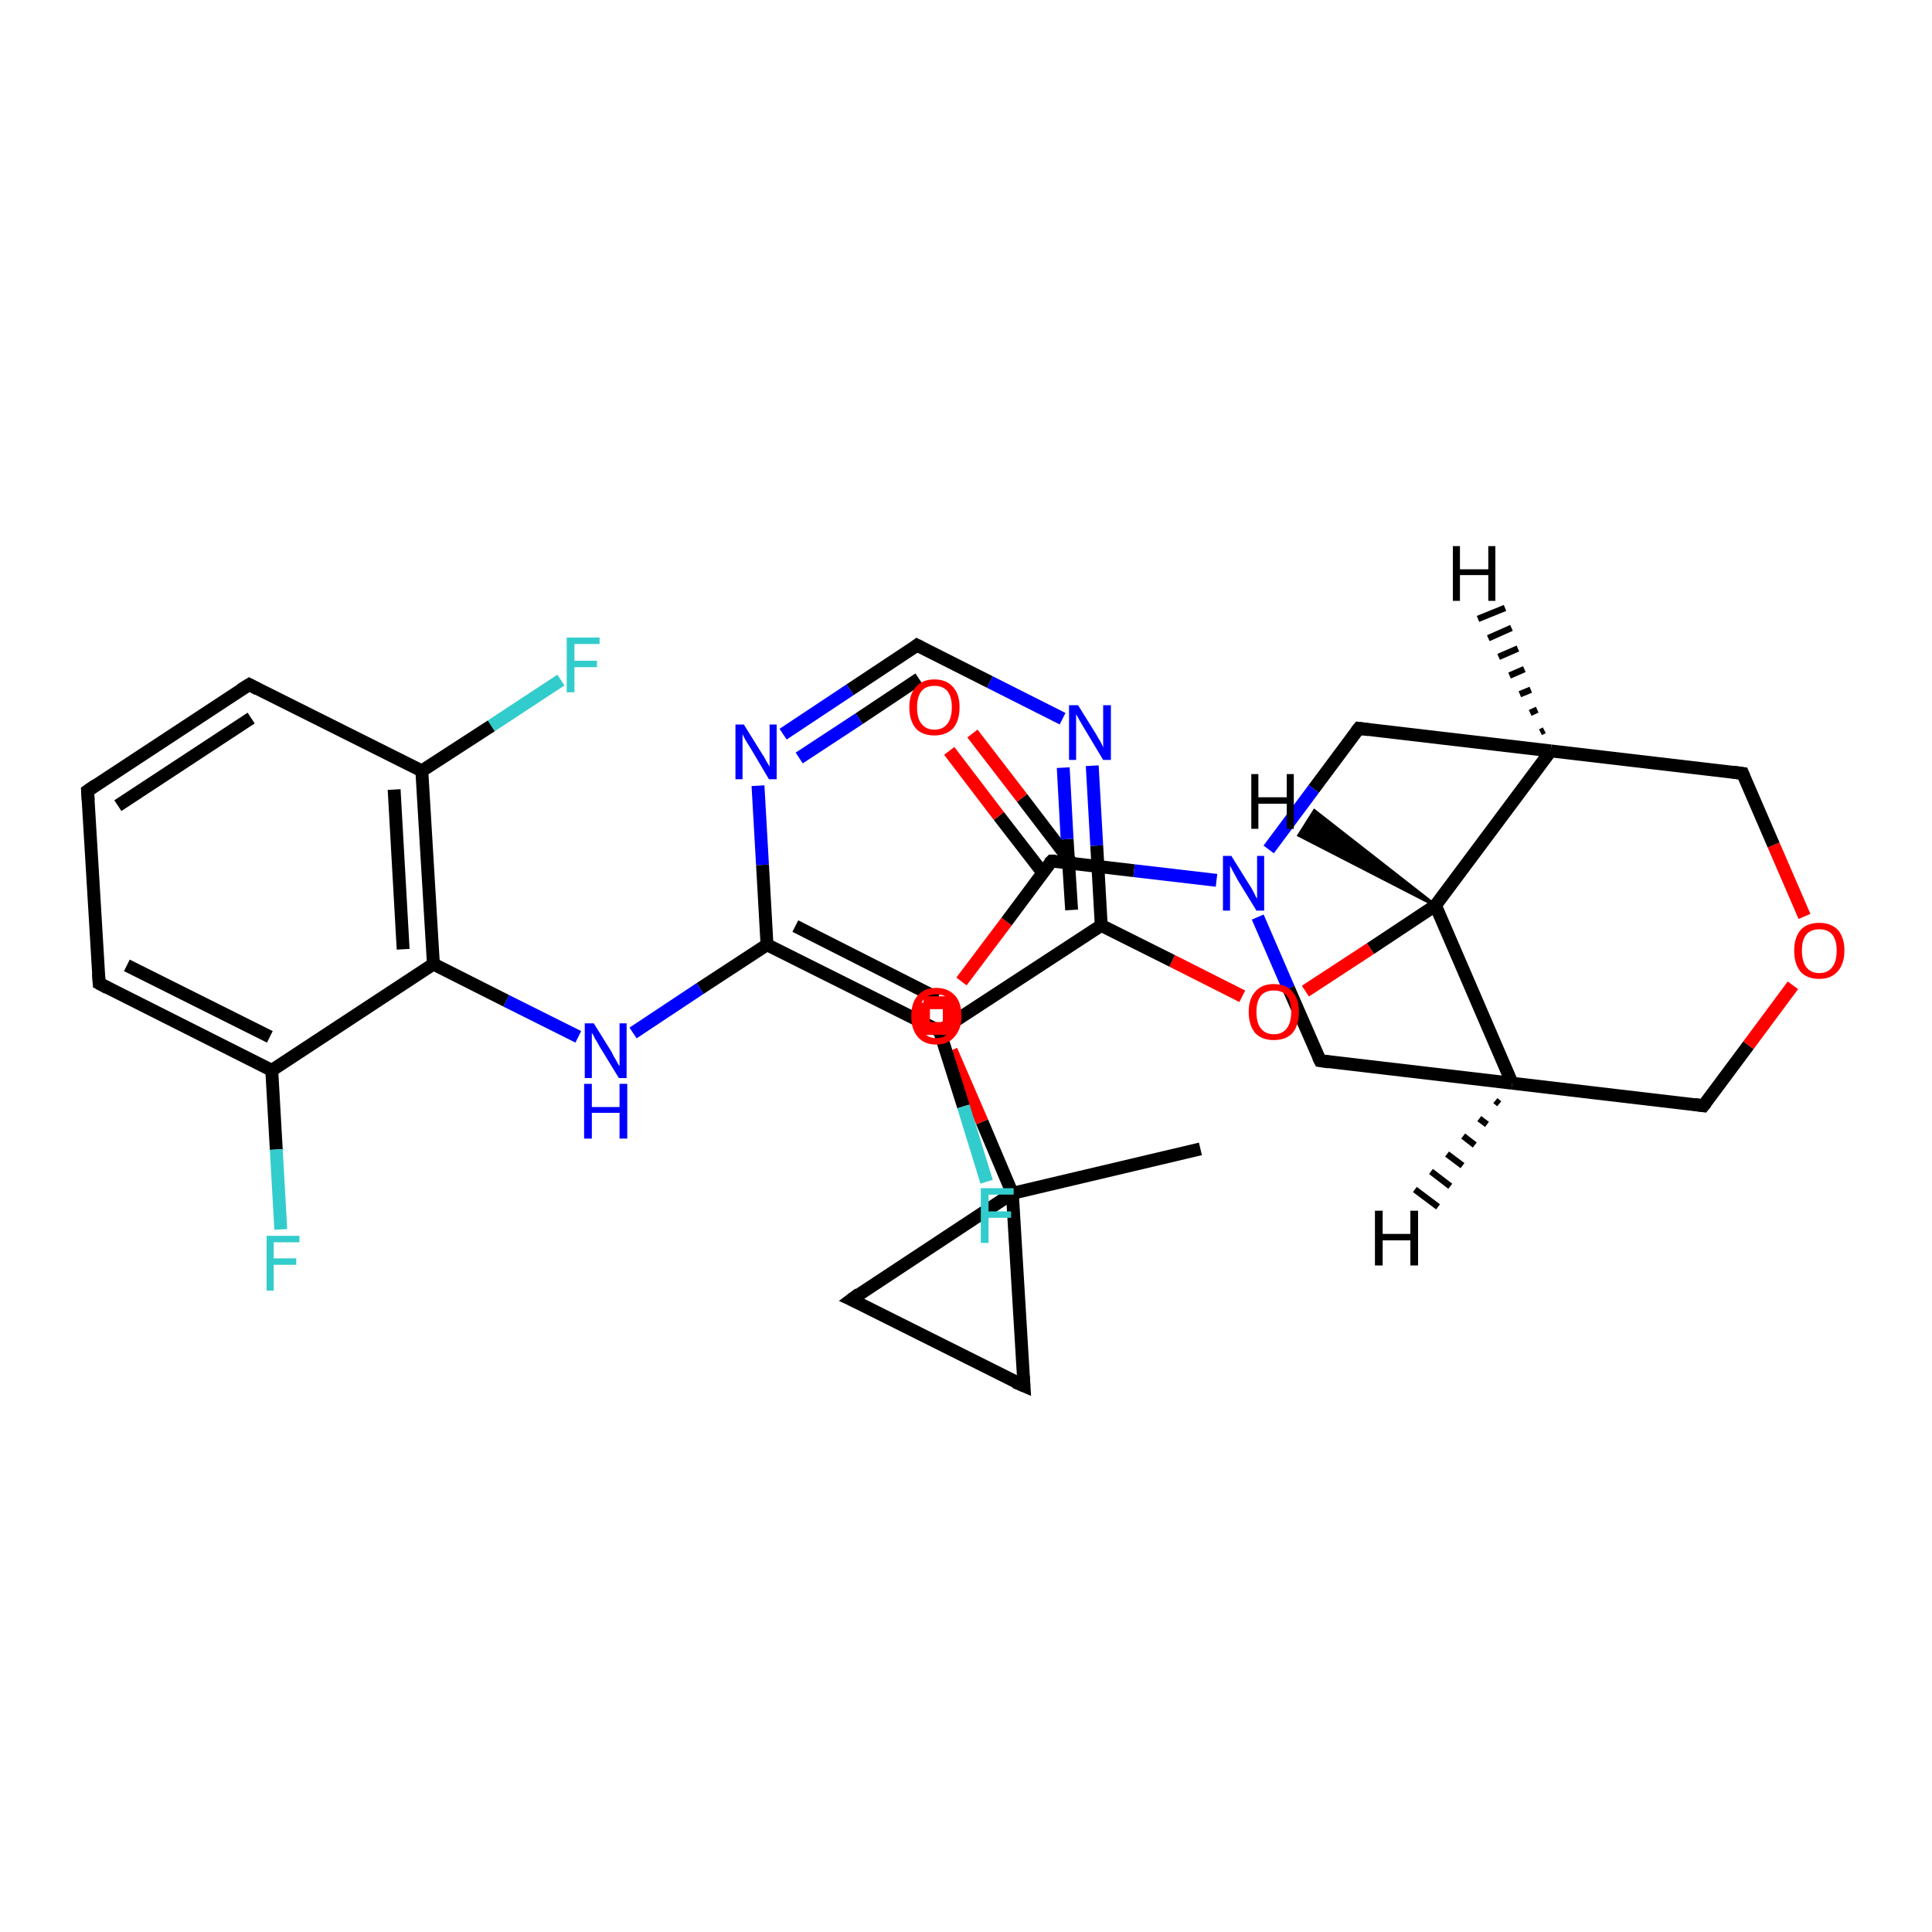 <?xml version='1.0' encoding='iso-8859-1'?>
<svg version='1.1' baseProfile='full'
              xmlns='http://www.w3.org/2000/svg'
                      xmlns:rdkit='http://www.rdkit.org/xml'
                      xmlns:xlink='http://www.w3.org/1999/xlink'
                  xml:space='preserve'
width='300px' height='300px' viewBox='0 0 300 300'>
<!-- END OF HEADER -->
<rect style='opacity:1.0;fill:#FFFFFF;stroke:none' width='300.0' height='300.0' x='0.0' y='0.0'> </rect>
<path class='bond-0 atom-0 atom-1' d='M 186.4,178.4 L 157.2,185.3' style='fill:none;fill-rule:evenodd;stroke:#000000;stroke-width:2.0px;stroke-linecap:butt;stroke-linejoin:miter;stroke-opacity:1' />
<path class='bond-1 atom-1 atom-2' d='M 157.2,185.3 L 159.0,215.2' style='fill:none;fill-rule:evenodd;stroke:#000000;stroke-width:2.0px;stroke-linecap:butt;stroke-linejoin:miter;stroke-opacity:1' />
<path class='bond-2 atom-2 atom-3' d='M 159.0,215.2 L 132.2,201.8' style='fill:none;fill-rule:evenodd;stroke:#000000;stroke-width:2.0px;stroke-linecap:butt;stroke-linejoin:miter;stroke-opacity:1' />
<path class='bond-3 atom-1 atom-4' d='M 157.2,185.3 L 152.5,174.2' style='fill:none;fill-rule:evenodd;stroke:#000000;stroke-width:2.0px;stroke-linecap:butt;stroke-linejoin:miter;stroke-opacity:1' />
<path class='bond-3 atom-1 atom-4' d='M 152.5,174.2 L 147.7,163.1' style='fill:none;fill-rule:evenodd;stroke:#FF0000;stroke-width:2.0px;stroke-linecap:butt;stroke-linejoin:miter;stroke-opacity:1' />
<path class='bond-4 atom-4 atom-5' d='M 149.3,152.4 L 156.3,143.1' style='fill:none;fill-rule:evenodd;stroke:#FF0000;stroke-width:2.0px;stroke-linecap:butt;stroke-linejoin:miter;stroke-opacity:1' />
<path class='bond-4 atom-4 atom-5' d='M 156.3,143.1 L 163.3,133.7' style='fill:none;fill-rule:evenodd;stroke:#000000;stroke-width:2.0px;stroke-linecap:butt;stroke-linejoin:miter;stroke-opacity:1' />
<path class='bond-5 atom-5 atom-6' d='M 166.4,134.0 L 158.7,123.9' style='fill:none;fill-rule:evenodd;stroke:#000000;stroke-width:2.0px;stroke-linecap:butt;stroke-linejoin:miter;stroke-opacity:1' />
<path class='bond-5 atom-5 atom-6' d='M 158.7,123.9 L 151.0,113.9' style='fill:none;fill-rule:evenodd;stroke:#FF0000;stroke-width:2.0px;stroke-linecap:butt;stroke-linejoin:miter;stroke-opacity:1' />
<path class='bond-5 atom-5 atom-6' d='M 161.9,135.5 L 155.1,126.7' style='fill:none;fill-rule:evenodd;stroke:#000000;stroke-width:2.0px;stroke-linecap:butt;stroke-linejoin:miter;stroke-opacity:1' />
<path class='bond-5 atom-5 atom-6' d='M 155.1,126.7 L 147.4,116.6' style='fill:none;fill-rule:evenodd;stroke:#FF0000;stroke-width:2.0px;stroke-linecap:butt;stroke-linejoin:miter;stroke-opacity:1' />
<path class='bond-6 atom-5 atom-7' d='M 163.3,133.7 L 176.1,135.2' style='fill:none;fill-rule:evenodd;stroke:#000000;stroke-width:2.0px;stroke-linecap:butt;stroke-linejoin:miter;stroke-opacity:1' />
<path class='bond-6 atom-5 atom-7' d='M 176.1,135.2 L 188.9,136.7' style='fill:none;fill-rule:evenodd;stroke:#0000FF;stroke-width:2.0px;stroke-linecap:butt;stroke-linejoin:miter;stroke-opacity:1' />
<path class='bond-7 atom-7 atom-8' d='M 195.3,142.4 L 200.1,153.5' style='fill:none;fill-rule:evenodd;stroke:#0000FF;stroke-width:2.0px;stroke-linecap:butt;stroke-linejoin:miter;stroke-opacity:1' />
<path class='bond-7 atom-7 atom-8' d='M 200.1,153.5 L 205.0,164.7' style='fill:none;fill-rule:evenodd;stroke:#000000;stroke-width:2.0px;stroke-linecap:butt;stroke-linejoin:miter;stroke-opacity:1' />
<path class='bond-8 atom-8 atom-9' d='M 205.0,164.7 L 234.8,168.2' style='fill:none;fill-rule:evenodd;stroke:#000000;stroke-width:2.0px;stroke-linecap:butt;stroke-linejoin:miter;stroke-opacity:1' />
<path class='bond-9 atom-9 atom-10' d='M 234.8,168.2 L 264.5,171.7' style='fill:none;fill-rule:evenodd;stroke:#000000;stroke-width:2.0px;stroke-linecap:butt;stroke-linejoin:miter;stroke-opacity:1' />
<path class='bond-10 atom-10 atom-11' d='M 264.5,171.7 L 271.5,162.3' style='fill:none;fill-rule:evenodd;stroke:#000000;stroke-width:2.0px;stroke-linecap:butt;stroke-linejoin:miter;stroke-opacity:1' />
<path class='bond-10 atom-10 atom-11' d='M 271.5,162.3 L 278.4,153.0' style='fill:none;fill-rule:evenodd;stroke:#FF0000;stroke-width:2.0px;stroke-linecap:butt;stroke-linejoin:miter;stroke-opacity:1' />
<path class='bond-11 atom-11 atom-12' d='M 280.2,142.3 L 275.4,131.2' style='fill:none;fill-rule:evenodd;stroke:#FF0000;stroke-width:2.0px;stroke-linecap:butt;stroke-linejoin:miter;stroke-opacity:1' />
<path class='bond-11 atom-11 atom-12' d='M 275.4,131.2 L 270.6,120.1' style='fill:none;fill-rule:evenodd;stroke:#000000;stroke-width:2.0px;stroke-linecap:butt;stroke-linejoin:miter;stroke-opacity:1' />
<path class='bond-12 atom-12 atom-13' d='M 270.6,120.1 L 240.8,116.6' style='fill:none;fill-rule:evenodd;stroke:#000000;stroke-width:2.0px;stroke-linecap:butt;stroke-linejoin:miter;stroke-opacity:1' />
<path class='bond-13 atom-13 atom-14' d='M 240.8,116.6 L 211.0,113.1' style='fill:none;fill-rule:evenodd;stroke:#000000;stroke-width:2.0px;stroke-linecap:butt;stroke-linejoin:miter;stroke-opacity:1' />
<path class='bond-14 atom-13 atom-15' d='M 240.8,116.6 L 222.9,140.6' style='fill:none;fill-rule:evenodd;stroke:#000000;stroke-width:2.0px;stroke-linecap:butt;stroke-linejoin:miter;stroke-opacity:1' />
<path class='bond-15 atom-15 atom-16' d='M 222.9,140.6 L 212.8,147.3' style='fill:none;fill-rule:evenodd;stroke:#000000;stroke-width:2.0px;stroke-linecap:butt;stroke-linejoin:miter;stroke-opacity:1' />
<path class='bond-15 atom-15 atom-16' d='M 212.8,147.3 L 202.7,153.9' style='fill:none;fill-rule:evenodd;stroke:#FF0000;stroke-width:2.0px;stroke-linecap:butt;stroke-linejoin:miter;stroke-opacity:1' />
<path class='bond-16 atom-16 atom-17' d='M 192.9,154.7 L 182.0,149.2' style='fill:none;fill-rule:evenodd;stroke:#FF0000;stroke-width:2.0px;stroke-linecap:butt;stroke-linejoin:miter;stroke-opacity:1' />
<path class='bond-16 atom-16 atom-17' d='M 182.0,149.2 L 171.0,143.7' style='fill:none;fill-rule:evenodd;stroke:#000000;stroke-width:2.0px;stroke-linecap:butt;stroke-linejoin:miter;stroke-opacity:1' />
<path class='bond-17 atom-17 atom-18' d='M 171.0,143.7 L 170.3,131.3' style='fill:none;fill-rule:evenodd;stroke:#000000;stroke-width:2.0px;stroke-linecap:butt;stroke-linejoin:miter;stroke-opacity:1' />
<path class='bond-17 atom-17 atom-18' d='M 170.3,131.3 L 169.6,118.9' style='fill:none;fill-rule:evenodd;stroke:#0000FF;stroke-width:2.0px;stroke-linecap:butt;stroke-linejoin:miter;stroke-opacity:1' />
<path class='bond-17 atom-17 atom-18' d='M 166.4,141.3 L 165.7,130.3' style='fill:none;fill-rule:evenodd;stroke:#000000;stroke-width:2.0px;stroke-linecap:butt;stroke-linejoin:miter;stroke-opacity:1' />
<path class='bond-17 atom-17 atom-18' d='M 165.7,130.3 L 165.1,119.2' style='fill:none;fill-rule:evenodd;stroke:#0000FF;stroke-width:2.0px;stroke-linecap:butt;stroke-linejoin:miter;stroke-opacity:1' />
<path class='bond-18 atom-18 atom-19' d='M 165.0,111.6 L 153.7,105.9' style='fill:none;fill-rule:evenodd;stroke:#0000FF;stroke-width:2.0px;stroke-linecap:butt;stroke-linejoin:miter;stroke-opacity:1' />
<path class='bond-18 atom-18 atom-19' d='M 153.7,105.9 L 142.4,100.2' style='fill:none;fill-rule:evenodd;stroke:#000000;stroke-width:2.0px;stroke-linecap:butt;stroke-linejoin:miter;stroke-opacity:1' />
<path class='bond-19 atom-19 atom-20' d='M 142.4,100.2 L 132.0,107.1' style='fill:none;fill-rule:evenodd;stroke:#000000;stroke-width:2.0px;stroke-linecap:butt;stroke-linejoin:miter;stroke-opacity:1' />
<path class='bond-19 atom-19 atom-20' d='M 132.0,107.1 L 121.6,114.0' style='fill:none;fill-rule:evenodd;stroke:#0000FF;stroke-width:2.0px;stroke-linecap:butt;stroke-linejoin:miter;stroke-opacity:1' />
<path class='bond-19 atom-19 atom-20' d='M 142.7,105.4 L 133.4,111.6' style='fill:none;fill-rule:evenodd;stroke:#000000;stroke-width:2.0px;stroke-linecap:butt;stroke-linejoin:miter;stroke-opacity:1' />
<path class='bond-19 atom-19 atom-20' d='M 133.4,111.6 L 124.1,117.7' style='fill:none;fill-rule:evenodd;stroke:#0000FF;stroke-width:2.0px;stroke-linecap:butt;stroke-linejoin:miter;stroke-opacity:1' />
<path class='bond-20 atom-20 atom-21' d='M 117.7,122.0 L 118.4,134.3' style='fill:none;fill-rule:evenodd;stroke:#0000FF;stroke-width:2.0px;stroke-linecap:butt;stroke-linejoin:miter;stroke-opacity:1' />
<path class='bond-20 atom-20 atom-21' d='M 118.4,134.3 L 119.1,146.7' style='fill:none;fill-rule:evenodd;stroke:#000000;stroke-width:2.0px;stroke-linecap:butt;stroke-linejoin:miter;stroke-opacity:1' />
<path class='bond-21 atom-21 atom-22' d='M 119.1,146.7 L 108.7,153.5' style='fill:none;fill-rule:evenodd;stroke:#000000;stroke-width:2.0px;stroke-linecap:butt;stroke-linejoin:miter;stroke-opacity:1' />
<path class='bond-21 atom-21 atom-22' d='M 108.7,153.5 L 98.3,160.4' style='fill:none;fill-rule:evenodd;stroke:#0000FF;stroke-width:2.0px;stroke-linecap:butt;stroke-linejoin:miter;stroke-opacity:1' />
<path class='bond-22 atom-22 atom-23' d='M 89.8,161.0 L 78.6,155.4' style='fill:none;fill-rule:evenodd;stroke:#0000FF;stroke-width:2.0px;stroke-linecap:butt;stroke-linejoin:miter;stroke-opacity:1' />
<path class='bond-22 atom-22 atom-23' d='M 78.6,155.4 L 67.3,149.7' style='fill:none;fill-rule:evenodd;stroke:#000000;stroke-width:2.0px;stroke-linecap:butt;stroke-linejoin:miter;stroke-opacity:1' />
<path class='bond-23 atom-23 atom-24' d='M 67.3,149.7 L 65.5,119.7' style='fill:none;fill-rule:evenodd;stroke:#000000;stroke-width:2.0px;stroke-linecap:butt;stroke-linejoin:miter;stroke-opacity:1' />
<path class='bond-23 atom-23 atom-24' d='M 62.6,147.4 L 61.2,122.6' style='fill:none;fill-rule:evenodd;stroke:#000000;stroke-width:2.0px;stroke-linecap:butt;stroke-linejoin:miter;stroke-opacity:1' />
<path class='bond-24 atom-24 atom-25' d='M 65.5,119.7 L 76.3,112.7' style='fill:none;fill-rule:evenodd;stroke:#000000;stroke-width:2.0px;stroke-linecap:butt;stroke-linejoin:miter;stroke-opacity:1' />
<path class='bond-24 atom-24 atom-25' d='M 76.3,112.7 L 87.1,105.6' style='fill:none;fill-rule:evenodd;stroke:#33CCCC;stroke-width:2.0px;stroke-linecap:butt;stroke-linejoin:miter;stroke-opacity:1' />
<path class='bond-25 atom-24 atom-26' d='M 65.5,119.7 L 38.7,106.3' style='fill:none;fill-rule:evenodd;stroke:#000000;stroke-width:2.0px;stroke-linecap:butt;stroke-linejoin:miter;stroke-opacity:1' />
<path class='bond-26 atom-26 atom-27' d='M 38.7,106.3 L 13.6,122.8' style='fill:none;fill-rule:evenodd;stroke:#000000;stroke-width:2.0px;stroke-linecap:butt;stroke-linejoin:miter;stroke-opacity:1' />
<path class='bond-26 atom-26 atom-27' d='M 39.0,111.5 L 18.3,125.1' style='fill:none;fill-rule:evenodd;stroke:#000000;stroke-width:2.0px;stroke-linecap:butt;stroke-linejoin:miter;stroke-opacity:1' />
<path class='bond-27 atom-27 atom-28' d='M 13.6,122.8 L 15.4,152.7' style='fill:none;fill-rule:evenodd;stroke:#000000;stroke-width:2.0px;stroke-linecap:butt;stroke-linejoin:miter;stroke-opacity:1' />
<path class='bond-28 atom-28 atom-29' d='M 15.4,152.7 L 42.2,166.2' style='fill:none;fill-rule:evenodd;stroke:#000000;stroke-width:2.0px;stroke-linecap:butt;stroke-linejoin:miter;stroke-opacity:1' />
<path class='bond-28 atom-28 atom-29' d='M 19.7,149.9 L 41.9,161.0' style='fill:none;fill-rule:evenodd;stroke:#000000;stroke-width:2.0px;stroke-linecap:butt;stroke-linejoin:miter;stroke-opacity:1' />
<path class='bond-29 atom-29 atom-30' d='M 42.2,166.2 L 42.9,178.5' style='fill:none;fill-rule:evenodd;stroke:#000000;stroke-width:2.0px;stroke-linecap:butt;stroke-linejoin:miter;stroke-opacity:1' />
<path class='bond-29 atom-29 atom-30' d='M 42.9,178.5 L 43.6,190.9' style='fill:none;fill-rule:evenodd;stroke:#33CCCC;stroke-width:2.0px;stroke-linecap:butt;stroke-linejoin:miter;stroke-opacity:1' />
<path class='bond-30 atom-21 atom-31' d='M 119.1,146.7 L 145.9,160.1' style='fill:none;fill-rule:evenodd;stroke:#000000;stroke-width:2.0px;stroke-linecap:butt;stroke-linejoin:miter;stroke-opacity:1' />
<path class='bond-30 atom-21 atom-31' d='M 123.5,143.8 L 145.6,155.0' style='fill:none;fill-rule:evenodd;stroke:#000000;stroke-width:2.0px;stroke-linecap:butt;stroke-linejoin:miter;stroke-opacity:1' />
<path class='bond-31 atom-31 atom-32' d='M 145.9,160.1 L 149.6,171.8' style='fill:none;fill-rule:evenodd;stroke:#000000;stroke-width:2.0px;stroke-linecap:butt;stroke-linejoin:miter;stroke-opacity:1' />
<path class='bond-31 atom-31 atom-32' d='M 149.6,171.8 L 153.2,183.5' style='fill:none;fill-rule:evenodd;stroke:#33CCCC;stroke-width:2.0px;stroke-linecap:butt;stroke-linejoin:miter;stroke-opacity:1' />
<path class='bond-32 atom-3 atom-1' d='M 132.2,201.8 L 157.2,185.3' style='fill:none;fill-rule:evenodd;stroke:#000000;stroke-width:2.0px;stroke-linecap:butt;stroke-linejoin:miter;stroke-opacity:1' />
<path class='bond-33 atom-14 atom-7' d='M 211.0,113.1 L 204.0,122.5' style='fill:none;fill-rule:evenodd;stroke:#000000;stroke-width:2.0px;stroke-linecap:butt;stroke-linejoin:miter;stroke-opacity:1' />
<path class='bond-33 atom-14 atom-7' d='M 204.0,122.5 L 197.0,131.9' style='fill:none;fill-rule:evenodd;stroke:#0000FF;stroke-width:2.0px;stroke-linecap:butt;stroke-linejoin:miter;stroke-opacity:1' />
<path class='bond-34 atom-31 atom-17' d='M 145.9,160.1 L 171.0,143.7' style='fill:none;fill-rule:evenodd;stroke:#000000;stroke-width:2.0px;stroke-linecap:butt;stroke-linejoin:miter;stroke-opacity:1' />
<path class='bond-35 atom-15 atom-9' d='M 222.9,140.6 L 234.8,168.2' style='fill:none;fill-rule:evenodd;stroke:#000000;stroke-width:2.0px;stroke-linecap:butt;stroke-linejoin:miter;stroke-opacity:1' />
<path class='bond-36 atom-29 atom-23' d='M 42.2,166.2 L 67.3,149.7' style='fill:none;fill-rule:evenodd;stroke:#000000;stroke-width:2.0px;stroke-linecap:butt;stroke-linejoin:miter;stroke-opacity:1' />
<path class='bond-37 atom-9 atom-33' d='M 232.8,171.4 L 232.2,170.9' style='fill:none;fill-rule:evenodd;stroke:#000000;stroke-width:1.0px;stroke-linecap:butt;stroke-linejoin:miter;stroke-opacity:1' />
<path class='bond-37 atom-9 atom-33' d='M 230.9,174.6 L 229.7,173.7' style='fill:none;fill-rule:evenodd;stroke:#000000;stroke-width:1.0px;stroke-linecap:butt;stroke-linejoin:miter;stroke-opacity:1' />
<path class='bond-37 atom-9 atom-33' d='M 229.0,177.8 L 227.2,176.4' style='fill:none;fill-rule:evenodd;stroke:#000000;stroke-width:1.0px;stroke-linecap:butt;stroke-linejoin:miter;stroke-opacity:1' />
<path class='bond-37 atom-9 atom-33' d='M 227.1,181.0 L 224.7,179.2' style='fill:none;fill-rule:evenodd;stroke:#000000;stroke-width:1.0px;stroke-linecap:butt;stroke-linejoin:miter;stroke-opacity:1' />
<path class='bond-37 atom-9 atom-33' d='M 225.2,184.2 L 222.2,181.9' style='fill:none;fill-rule:evenodd;stroke:#000000;stroke-width:1.0px;stroke-linecap:butt;stroke-linejoin:miter;stroke-opacity:1' />
<path class='bond-37 atom-9 atom-33' d='M 223.3,187.4 L 219.7,184.7' style='fill:none;fill-rule:evenodd;stroke:#000000;stroke-width:1.0px;stroke-linecap:butt;stroke-linejoin:miter;stroke-opacity:1' />
<path class='bond-38 atom-13 atom-34' d='M 239.2,113.7 L 239.8,113.4' style='fill:none;fill-rule:evenodd;stroke:#000000;stroke-width:1.0px;stroke-linecap:butt;stroke-linejoin:miter;stroke-opacity:1' />
<path class='bond-38 atom-13 atom-34' d='M 237.6,110.7 L 238.7,110.2' style='fill:none;fill-rule:evenodd;stroke:#000000;stroke-width:1.0px;stroke-linecap:butt;stroke-linejoin:miter;stroke-opacity:1' />
<path class='bond-38 atom-13 atom-34' d='M 236.0,107.8 L 237.7,107.1' style='fill:none;fill-rule:evenodd;stroke:#000000;stroke-width:1.0px;stroke-linecap:butt;stroke-linejoin:miter;stroke-opacity:1' />
<path class='bond-38 atom-13 atom-34' d='M 234.4,104.9 L 236.7,103.9' style='fill:none;fill-rule:evenodd;stroke:#000000;stroke-width:1.0px;stroke-linecap:butt;stroke-linejoin:miter;stroke-opacity:1' />
<path class='bond-38 atom-13 atom-34' d='M 232.7,102.0 L 235.7,100.7' style='fill:none;fill-rule:evenodd;stroke:#000000;stroke-width:1.0px;stroke-linecap:butt;stroke-linejoin:miter;stroke-opacity:1' />
<path class='bond-38 atom-13 atom-34' d='M 231.1,99.1 L 234.7,97.5' style='fill:none;fill-rule:evenodd;stroke:#000000;stroke-width:1.0px;stroke-linecap:butt;stroke-linejoin:miter;stroke-opacity:1' />
<path class='bond-38 atom-13 atom-34' d='M 229.5,96.1 L 233.7,94.4' style='fill:none;fill-rule:evenodd;stroke:#000000;stroke-width:1.0px;stroke-linecap:butt;stroke-linejoin:miter;stroke-opacity:1' />
<path class='bond-39 atom-15 atom-35' d='M 222.9,140.6 L 201.7,129.7 L 204.1,125.9 Z' style='fill:#000000;fill-rule:evenodd;fill-opacity:1;stroke:#000000;stroke-width:0.5px;stroke-linecap:butt;stroke-linejoin:miter;stroke-opacity:1;' />
<path d='M 158.9,213.7 L 159.0,215.2 L 157.6,214.6' style='fill:none;stroke:#000000;stroke-width:2.0px;stroke-linecap:butt;stroke-linejoin:miter;stroke-opacity:1;' />
<path d='M 133.5,202.4 L 132.2,201.8 L 133.4,200.9' style='fill:none;stroke:#000000;stroke-width:2.0px;stroke-linecap:butt;stroke-linejoin:miter;stroke-opacity:1;' />
<path d='M 162.9,134.1 L 163.3,133.7 L 163.9,133.7' style='fill:none;stroke:#000000;stroke-width:2.0px;stroke-linecap:butt;stroke-linejoin:miter;stroke-opacity:1;' />
<path d='M 204.7,164.1 L 205.0,164.7 L 206.4,164.9' style='fill:none;stroke:#000000;stroke-width:2.0px;stroke-linecap:butt;stroke-linejoin:miter;stroke-opacity:1;' />
<path d='M 263.1,171.5 L 264.5,171.7 L 264.9,171.2' style='fill:none;stroke:#000000;stroke-width:2.0px;stroke-linecap:butt;stroke-linejoin:miter;stroke-opacity:1;' />
<path d='M 270.8,120.6 L 270.6,120.1 L 269.1,119.9' style='fill:none;stroke:#000000;stroke-width:2.0px;stroke-linecap:butt;stroke-linejoin:miter;stroke-opacity:1;' />
<path d='M 212.5,113.3 L 211.0,113.1 L 210.6,113.6' style='fill:none;stroke:#000000;stroke-width:2.0px;stroke-linecap:butt;stroke-linejoin:miter;stroke-opacity:1;' />
<path d='M 143.0,100.5 L 142.4,100.2 L 141.9,100.6' style='fill:none;stroke:#000000;stroke-width:2.0px;stroke-linecap:butt;stroke-linejoin:miter;stroke-opacity:1;' />
<path d='M 40.0,107.0 L 38.7,106.3 L 37.4,107.1' style='fill:none;stroke:#000000;stroke-width:2.0px;stroke-linecap:butt;stroke-linejoin:miter;stroke-opacity:1;' />
<path d='M 14.9,121.9 L 13.6,122.8 L 13.7,124.3' style='fill:none;stroke:#000000;stroke-width:2.0px;stroke-linecap:butt;stroke-linejoin:miter;stroke-opacity:1;' />
<path d='M 15.3,151.2 L 15.4,152.7 L 16.7,153.4' style='fill:none;stroke:#000000;stroke-width:2.0px;stroke-linecap:butt;stroke-linejoin:miter;stroke-opacity:1;' />
<path class='atom-4' d='M 141.5 157.8
Q 141.5 155.7, 142.5 154.6
Q 143.5 153.4, 145.4 153.4
Q 147.2 153.4, 148.3 154.6
Q 149.3 155.7, 149.3 157.8
Q 149.3 159.8, 148.2 161.0
Q 147.2 162.2, 145.4 162.2
Q 143.5 162.2, 142.5 161.0
Q 141.5 159.8, 141.5 157.8
M 145.4 161.2
Q 146.7 161.2, 147.4 160.3
Q 148.1 159.5, 148.1 157.8
Q 148.1 156.1, 147.4 155.2
Q 146.7 154.4, 145.4 154.4
Q 144.1 154.4, 143.4 155.2
Q 142.7 156.1, 142.7 157.8
Q 142.7 159.5, 143.4 160.3
Q 144.1 161.2, 145.4 161.2
' fill='#FF0000'/>
<path class='atom-6' d='M 141.2 109.8
Q 141.2 107.8, 142.2 106.7
Q 143.2 105.5, 145.1 105.5
Q 147.0 105.5, 148.0 106.7
Q 149.0 107.8, 149.0 109.8
Q 149.0 111.9, 148.0 113.1
Q 146.9 114.2, 145.1 114.2
Q 143.2 114.2, 142.2 113.1
Q 141.2 111.9, 141.2 109.8
M 145.1 113.3
Q 146.4 113.3, 147.1 112.4
Q 147.8 111.5, 147.8 109.8
Q 147.8 108.2, 147.1 107.3
Q 146.4 106.5, 145.1 106.5
Q 143.8 106.5, 143.1 107.3
Q 142.4 108.2, 142.4 109.8
Q 142.4 111.6, 143.1 112.4
Q 143.8 113.3, 145.1 113.3
' fill='#FF0000'/>
<path class='atom-7' d='M 191.2 132.9
L 194.0 137.4
Q 194.3 137.8, 194.7 138.6
Q 195.1 139.5, 195.2 139.5
L 195.2 132.9
L 196.3 132.9
L 196.3 141.4
L 195.1 141.4
L 192.1 136.5
Q 191.8 135.9, 191.4 135.2
Q 191.1 134.6, 191.0 134.4
L 191.0 141.4
L 189.9 141.4
L 189.9 132.9
L 191.2 132.9
' fill='#0000FF'/>
<path class='atom-11' d='M 278.6 147.6
Q 278.6 145.6, 279.6 144.4
Q 280.6 143.3, 282.5 143.3
Q 284.3 143.3, 285.4 144.4
Q 286.4 145.6, 286.4 147.6
Q 286.4 149.7, 285.3 150.9
Q 284.3 152.0, 282.5 152.0
Q 280.6 152.0, 279.6 150.9
Q 278.6 149.7, 278.6 147.6
M 282.5 151.1
Q 283.8 151.1, 284.5 150.2
Q 285.2 149.3, 285.2 147.6
Q 285.2 146.0, 284.5 145.1
Q 283.8 144.3, 282.5 144.3
Q 281.2 144.3, 280.5 145.1
Q 279.8 145.9, 279.8 147.6
Q 279.8 149.3, 280.5 150.2
Q 281.2 151.1, 282.5 151.1
' fill='#FF0000'/>
<path class='atom-16' d='M 193.9 157.1
Q 193.9 155.1, 194.9 154.0
Q 195.9 152.8, 197.8 152.8
Q 199.7 152.8, 200.7 154.0
Q 201.7 155.1, 201.7 157.1
Q 201.7 159.2, 200.7 160.4
Q 199.7 161.5, 197.8 161.5
Q 195.9 161.5, 194.9 160.4
Q 193.9 159.2, 193.9 157.1
M 197.8 160.6
Q 199.1 160.6, 199.8 159.7
Q 200.5 158.8, 200.5 157.1
Q 200.5 155.5, 199.8 154.6
Q 199.1 153.8, 197.8 153.8
Q 196.5 153.8, 195.8 154.6
Q 195.1 155.5, 195.1 157.1
Q 195.1 158.9, 195.8 159.7
Q 196.5 160.6, 197.8 160.6
' fill='#FF0000'/>
<path class='atom-18' d='M 167.4 109.5
L 170.2 114.0
Q 170.4 114.4, 170.9 115.2
Q 171.3 116.0, 171.3 116.1
L 171.3 109.5
L 172.5 109.5
L 172.5 118.0
L 171.3 118.0
L 168.3 113.0
Q 168.0 112.5, 167.6 111.8
Q 167.2 111.1, 167.1 110.9
L 167.1 118.0
L 166.0 118.0
L 166.0 109.5
L 167.4 109.5
' fill='#0000FF'/>
<path class='atom-20' d='M 115.5 112.5
L 118.3 117.0
Q 118.6 117.4, 119.0 118.2
Q 119.5 119.0, 119.5 119.1
L 119.5 112.5
L 120.6 112.5
L 120.6 121.0
L 119.4 121.0
L 116.5 116.1
Q 116.1 115.5, 115.7 114.8
Q 115.4 114.2, 115.3 114.0
L 115.3 121.0
L 114.2 121.0
L 114.2 112.5
L 115.5 112.5
' fill='#0000FF'/>
<path class='atom-22' d='M 92.2 158.9
L 95.0 163.4
Q 95.2 163.9, 95.7 164.7
Q 96.1 165.5, 96.2 165.5
L 96.2 158.9
L 97.3 158.9
L 97.3 167.4
L 96.1 167.4
L 93.1 162.5
Q 92.8 161.9, 92.4 161.3
Q 92.1 160.6, 91.9 160.4
L 91.9 167.4
L 90.8 167.4
L 90.8 158.9
L 92.2 158.9
' fill='#0000FF'/>
<path class='atom-22' d='M 90.7 168.3
L 91.9 168.3
L 91.9 171.9
L 96.2 171.9
L 96.2 168.3
L 97.4 168.3
L 97.4 176.8
L 96.2 176.8
L 96.2 172.8
L 91.9 172.8
L 91.9 176.8
L 90.7 176.8
L 90.7 168.3
' fill='#0000FF'/>
<path class='atom-25' d='M 88.0 99.0
L 93.1 99.0
L 93.1 100.0
L 89.2 100.0
L 89.2 102.6
L 92.7 102.6
L 92.7 103.6
L 89.2 103.6
L 89.2 107.5
L 88.0 107.5
L 88.0 99.0
' fill='#33CCCC'/>
<path class='atom-30' d='M 41.4 191.9
L 46.5 191.9
L 46.5 192.9
L 42.5 192.9
L 42.5 195.4
L 46.0 195.4
L 46.0 196.4
L 42.5 196.4
L 42.5 200.4
L 41.4 200.4
L 41.4 191.9
' fill='#33CCCC'/>
<path class='atom-32' d='M 152.3 184.5
L 157.4 184.5
L 157.4 185.5
L 153.5 185.5
L 153.5 188.1
L 157.0 188.1
L 157.0 189.1
L 153.5 189.1
L 153.5 193.0
L 152.3 193.0
L 152.3 184.5
' fill='#33CCCC'/>
<path class='atom-33' d='M 213.5 188.0
L 214.7 188.0
L 214.7 191.6
L 219.0 191.6
L 219.0 188.0
L 220.2 188.0
L 220.2 196.5
L 219.0 196.5
L 219.0 192.6
L 214.7 192.6
L 214.7 196.5
L 213.5 196.5
L 213.5 188.0
' fill='#000000'/>
<path class='atom-34' d='M 225.6 84.8
L 226.7 84.8
L 226.7 88.4
L 231.1 88.4
L 231.1 84.8
L 232.2 84.8
L 232.2 93.3
L 231.1 93.3
L 231.1 89.3
L 226.7 89.3
L 226.7 93.3
L 225.6 93.3
L 225.6 84.8
' fill='#000000'/>
<path class='atom-35' d='M 194.3 120.2
L 195.4 120.2
L 195.4 123.8
L 199.8 123.8
L 199.8 120.2
L 200.9 120.2
L 200.9 128.7
L 199.8 128.7
L 199.8 124.8
L 195.4 124.8
L 195.4 128.7
L 194.3 128.7
L 194.3 120.2
' fill='#000000'/>
<path class='atom-4' d='M 143.4,155.7 L 143.4,159.7 L 147.4,159.7 L 147.4,155.7 L 143.4,155.7' style='fill:none;stroke:#FF0000;stroke-width:2.0px;stroke-linecap:butt;stroke-linejoin:miter;stroke-opacity:1;' />
</svg>
